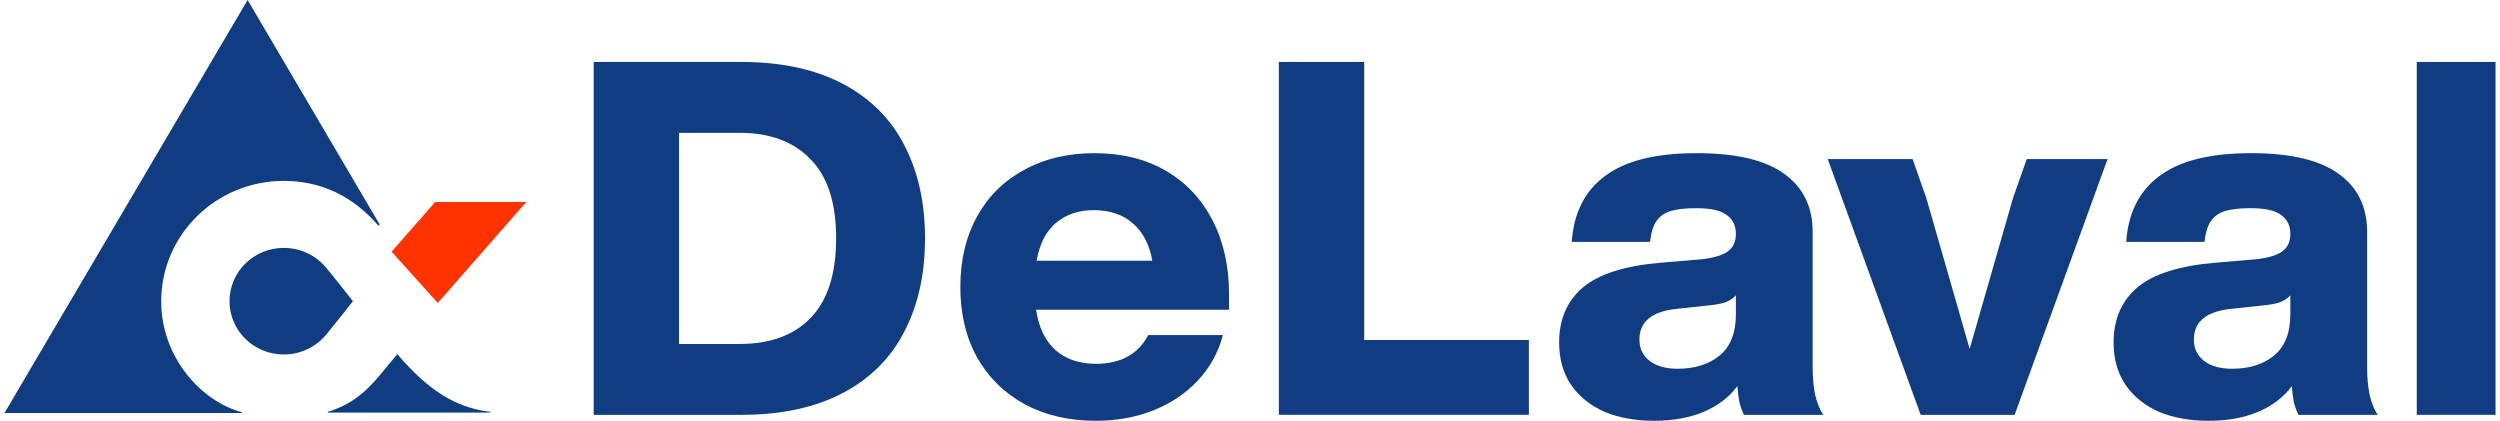 <svg width="202" height="34" viewBox="0 0 202 34" fill="none" xmlns="http://www.w3.org/2000/svg">
<path d="M20.007 0L30.678 18.138L30.578 18.236C28.55 15.887 25.99 14.615 22.932 14.615C17.447 14.615 13.026 18.986 13.026 24.336C13.026 28.871 16.25 32.427 19.541 33.307V33.373H0.36L20.007 0Z" fill="#103D82"/>
<path d="M26.323 21.596C26.954 22.346 28.517 24.336 28.517 24.336C28.517 24.336 26.954 26.326 26.323 27.076C25.525 28.023 24.295 28.642 22.932 28.642C20.505 28.642 18.544 26.718 18.544 24.336C18.544 21.955 20.505 20.03 22.932 20.03C24.295 20.03 25.525 20.65 26.323 21.596Z" fill="#103D82"/>
<path d="M39.62 33.275C37.26 33.014 35.232 31.905 33.204 29.817C32.905 29.523 32.506 29.099 32.107 28.61C31.869 28.898 31.638 29.175 31.422 29.432C31.124 29.787 30.856 30.107 30.645 30.371C29.514 31.709 28.384 32.688 26.489 33.275V33.34H39.62V33.275Z" fill="#103D82"/>
<path fill-rule="evenodd" clip-rule="evenodd" d="M59.887 5.006C63.124 5.006 65.859 5.593 68.09 6.768C70.321 7.943 71.98 9.598 73.068 11.734C74.184 13.87 74.742 16.379 74.742 19.263C74.742 22.146 74.184 24.656 73.068 26.791C71.98 28.927 70.321 30.583 68.09 31.757C65.859 32.932 63.124 33.519 59.887 33.519H47.971V5.006H59.887ZM59.765 27.793C62.213 27.793 64.118 27.099 65.478 25.71C66.865 24.295 67.559 22.146 67.559 19.263C67.559 16.379 66.865 14.243 65.478 12.855C64.118 11.44 62.213 10.733 59.765 10.733H54.867V27.793H59.765Z" fill="#103D82"/>
<path fill-rule="evenodd" clip-rule="evenodd" d="M88.532 34C86.383 34 84.478 33.559 82.819 32.678C81.159 31.771 79.867 30.503 78.942 28.874C78.044 27.245 77.595 25.35 77.595 23.187C77.595 21.025 78.044 19.129 78.942 17.501C79.84 15.872 81.105 14.617 82.737 13.736C84.37 12.828 86.274 12.375 88.45 12.375C90.627 12.375 92.531 12.842 94.164 13.776C95.796 14.711 97.061 16.046 97.959 17.781C98.857 19.49 99.306 21.492 99.306 23.788V25.029H83.716C83.934 26.471 84.465 27.566 85.308 28.313C86.151 29.034 87.226 29.395 88.532 29.395C89.566 29.395 90.436 29.194 91.144 28.794C91.851 28.393 92.395 27.819 92.776 27.072H98.816C98.435 28.487 97.755 29.715 96.775 30.756C95.796 31.797 94.599 32.598 93.184 33.159C91.769 33.72 90.219 34 88.532 34ZM93.103 21.065C92.885 19.783 92.368 18.782 91.552 18.061C90.736 17.34 89.675 16.98 88.369 16.98C87.144 16.98 86.124 17.327 85.308 18.021C84.519 18.689 84.002 19.703 83.757 21.065H93.103Z" fill="#103D82"/>
<path d="M110.228 27.472V5.006H103.331V33.519H123.532V27.472H110.228Z" fill="#103D82"/>
<path fill-rule="evenodd" clip-rule="evenodd" d="M140.913 33.519C140.777 33.252 140.655 32.919 140.546 32.518C140.464 32.091 140.41 31.651 140.383 31.197C139.702 32.104 138.791 32.799 137.648 33.279C136.506 33.76 135.173 34 133.649 34C132.153 34 130.82 33.76 129.65 33.279C128.507 32.772 127.609 32.051 126.956 31.117C126.303 30.155 125.977 29.008 125.977 27.673C125.977 25.804 126.616 24.322 127.895 23.227C129.201 22.133 131.309 21.465 134.22 21.225L137.526 20.945C138.451 20.838 139.131 20.638 139.566 20.344C140.029 20.024 140.26 19.543 140.26 18.902C140.26 18.235 140.015 17.727 139.526 17.38C139.063 17.007 138.233 16.82 137.036 16.82C136.166 16.82 135.472 16.9 134.955 17.06C134.465 17.22 134.084 17.501 133.812 17.901C133.567 18.275 133.404 18.822 133.323 19.543H126.997C127.16 17.194 128.058 15.418 129.691 14.217C131.323 12.989 133.785 12.375 137.077 12.375C140.287 12.375 142.654 12.935 144.178 14.056C145.701 15.151 146.463 16.713 146.463 18.742V29.715C146.463 30.489 146.531 31.223 146.667 31.918C146.83 32.585 147.048 33.119 147.32 33.519H140.913ZM135.567 29.795C136.927 29.795 138.043 29.448 138.913 28.754C139.811 28.033 140.26 26.912 140.26 25.39V23.868C140.042 24.108 139.757 24.295 139.403 24.429C139.077 24.535 138.655 24.616 138.138 24.669L135.526 24.949C134.465 25.056 133.69 25.323 133.2 25.75C132.71 26.151 132.466 26.711 132.466 27.432C132.466 28.153 132.738 28.727 133.282 29.154C133.826 29.581 134.588 29.795 135.567 29.795Z" fill="#103D82"/>
<path d="M170.29 12.855H163.761L162.659 15.979L159.149 28.193L155.64 15.979L154.538 12.855H147.682L155.191 33.519H162.781L170.29 12.855Z" fill="#103D82"/>
<path fill-rule="evenodd" clip-rule="evenodd" d="M185.713 33.519C185.577 33.252 185.454 32.919 185.346 32.518C185.264 32.091 185.21 31.651 185.182 31.197C184.502 32.104 183.591 32.799 182.448 33.279C181.305 33.76 179.972 34 178.449 34C176.952 34 175.619 33.76 174.449 33.279C173.307 32.772 172.409 32.051 171.756 31.117C171.103 30.155 170.777 29.008 170.777 27.673C170.777 25.804 171.416 24.322 172.695 23.227C174.001 22.133 176.109 21.465 179.02 21.225L182.326 20.945C183.251 20.838 183.931 20.638 184.366 20.344C184.829 20.024 185.06 19.543 185.06 18.902C185.06 18.235 184.815 17.727 184.325 17.38C183.863 17.007 183.033 16.82 181.836 16.82C180.965 16.82 180.272 16.9 179.755 17.06C179.265 17.22 178.884 17.501 178.612 17.901C178.367 18.275 178.204 18.822 178.122 19.543H171.797C171.96 17.194 172.858 15.418 174.49 14.217C176.123 12.989 178.585 12.375 181.877 12.375C185.087 12.375 187.454 12.935 188.978 14.056C190.501 15.151 191.263 16.713 191.263 18.742V29.715C191.263 30.489 191.331 31.223 191.467 31.918C191.63 32.585 191.848 33.119 192.12 33.519H185.713ZM180.367 29.795C181.727 29.795 182.843 29.448 183.713 28.754C184.611 28.033 185.06 26.912 185.06 25.39V23.868C184.842 24.108 184.557 24.295 184.203 24.429C183.876 24.535 183.455 24.616 182.938 24.669L180.326 24.949C179.265 25.056 178.49 25.323 178 25.75C177.51 26.151 177.265 26.711 177.265 27.432C177.265 28.153 177.537 28.727 178.081 29.154C178.626 29.581 179.387 29.795 180.367 29.795Z" fill="#103D82"/>
<path d="M195.274 33.519H201.64V5.006H195.274V33.519Z" fill="#103D82"/>
<path d="M42.52 16.32H35.162L31.64 20.336L35.371 24.48L42.52 16.32Z" fill="#FF3300"/>
</svg>
